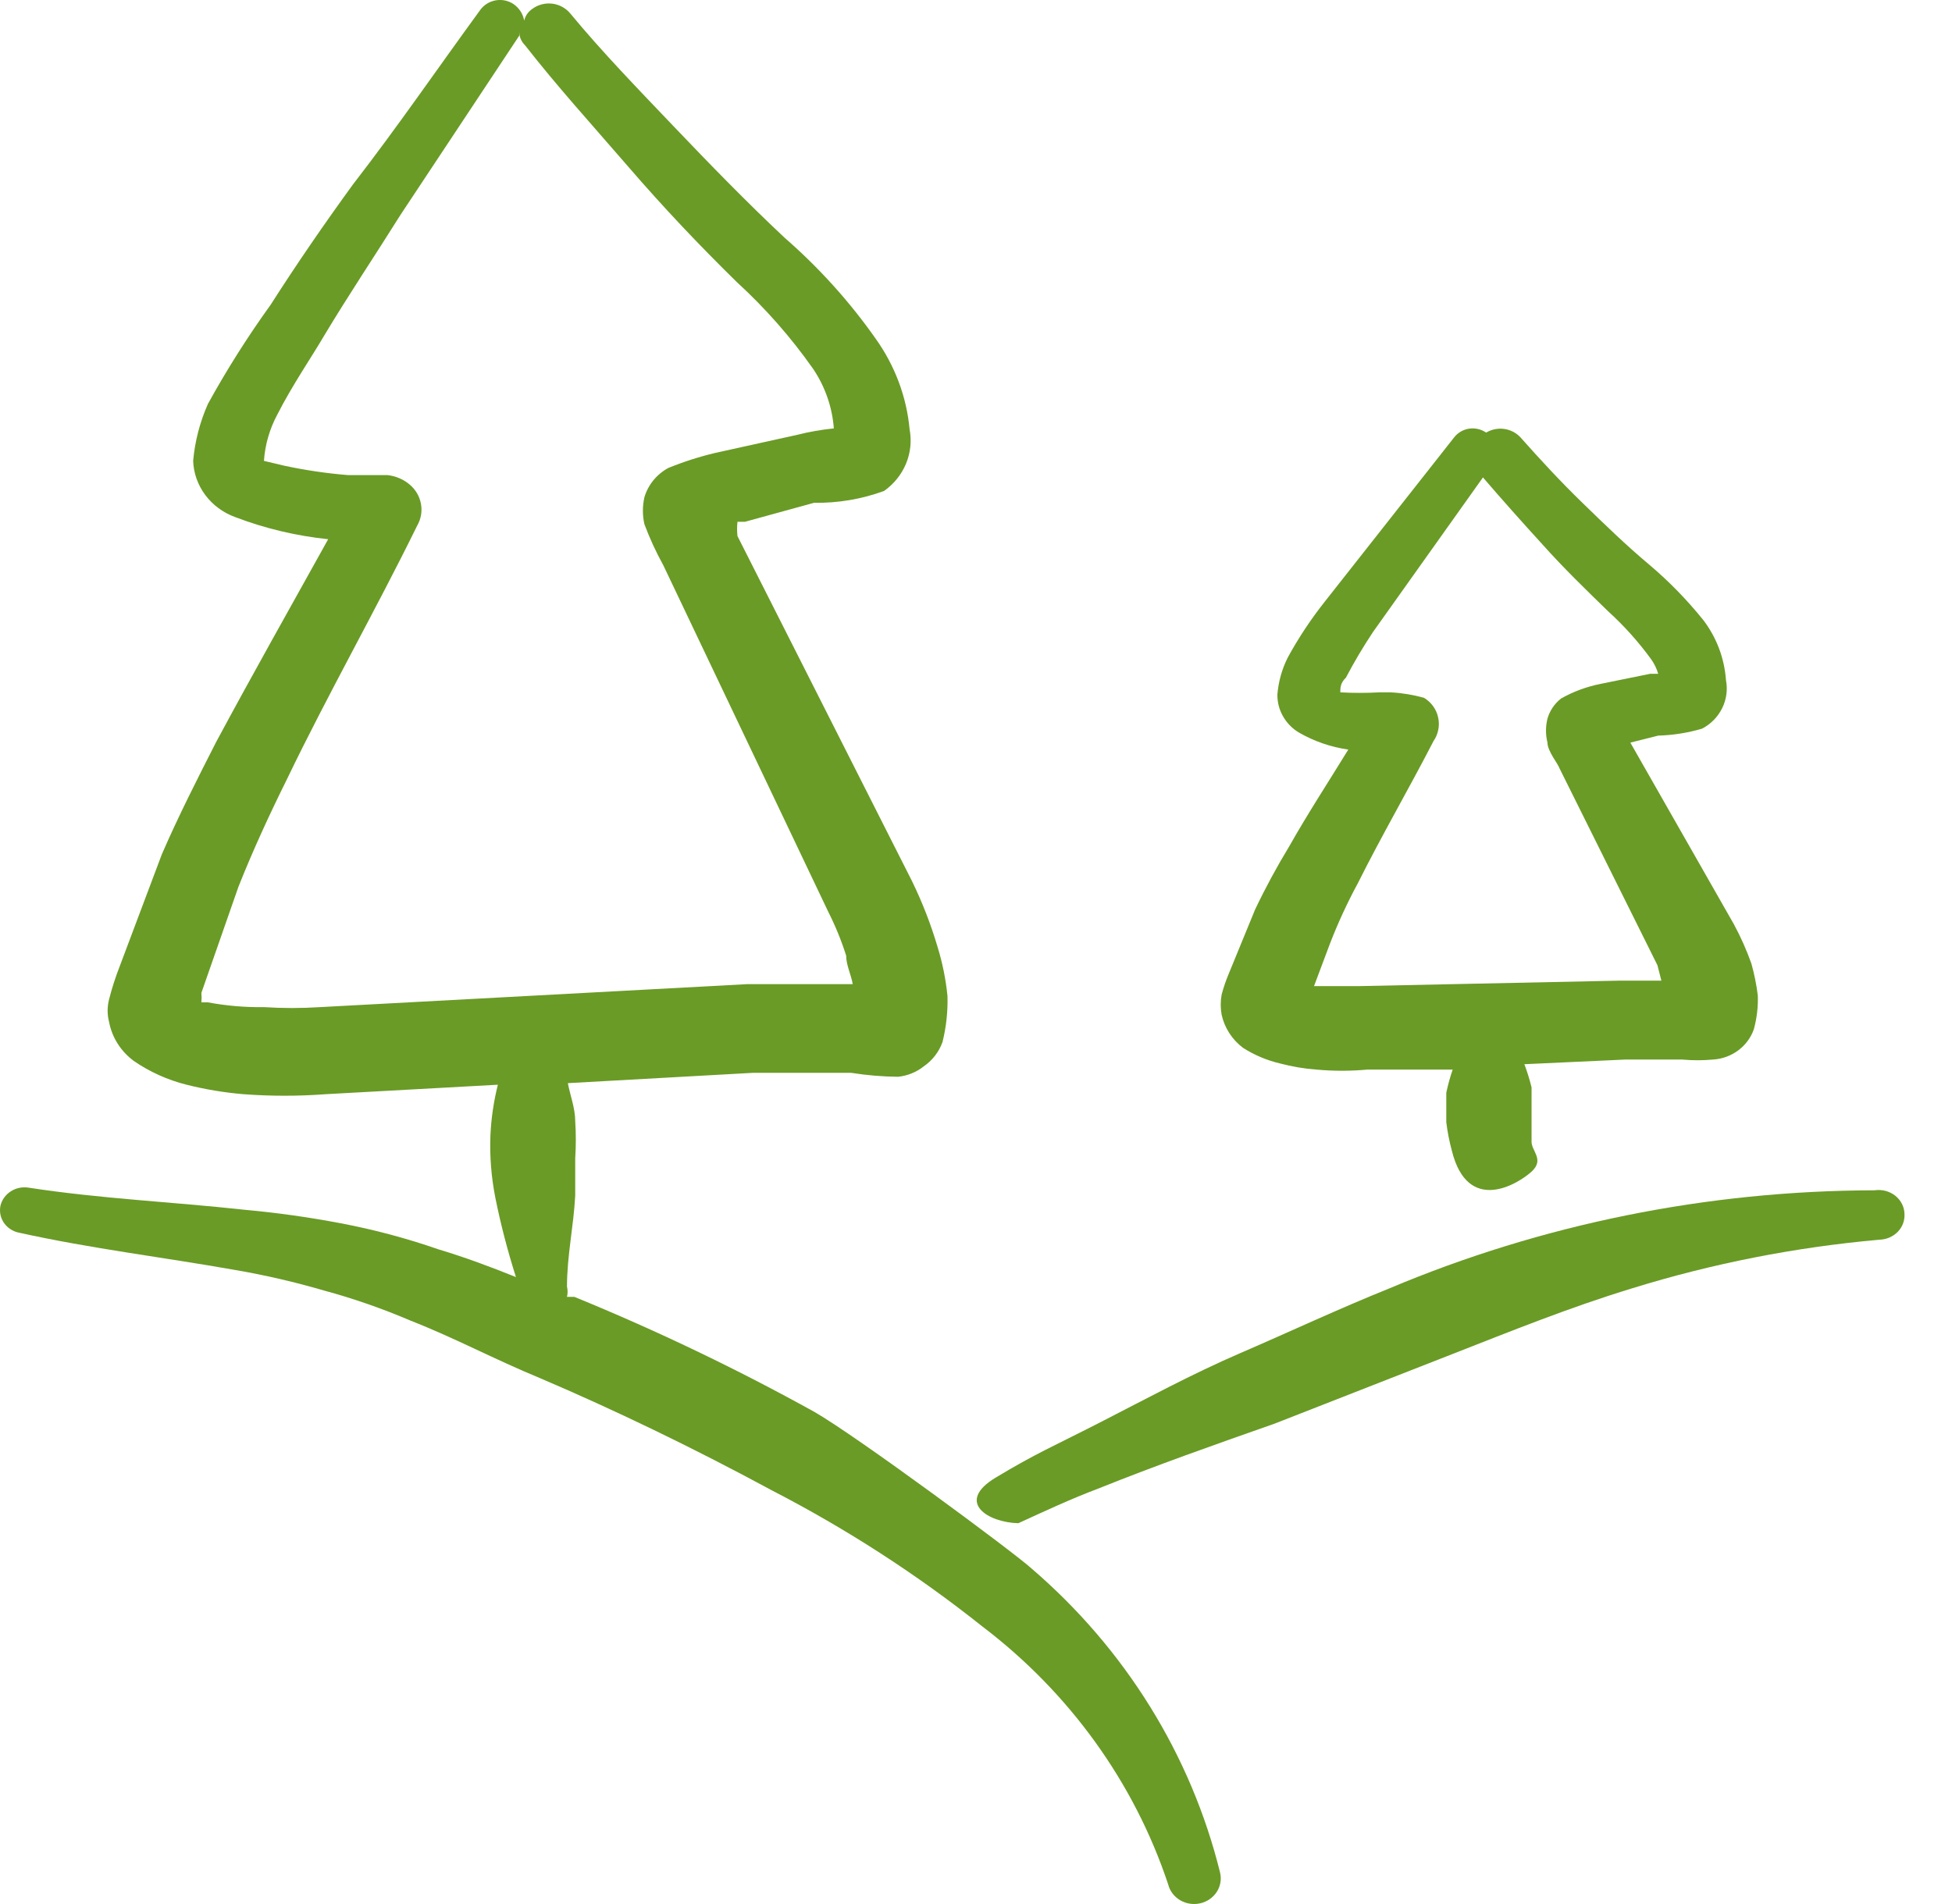<svg width="41" height="40" viewBox="0 0 41 40" fill="none" xmlns="http://www.w3.org/2000/svg">
<path fill-rule="evenodd" clip-rule="evenodd" d="M39.373 25.006C35.861 25.013 32.389 25.715 29.184 27.066C28.114 27.497 27.095 27.976 26.059 28.423C25.023 28.87 24.055 29.397 23.087 29.892C22.119 30.387 21.762 30.531 20.913 31.042C20.064 31.553 20.743 31.984 21.389 32C21.949 31.744 22.492 31.489 23.087 31.265C24.276 30.787 25.498 30.355 26.772 29.908L30.525 28.439C31.748 27.96 32.971 27.465 34.279 27.066C35.965 26.544 37.708 26.201 39.475 26.044C39.548 26.042 39.62 26.026 39.686 25.998C39.752 25.969 39.812 25.928 39.861 25.878C39.91 25.827 39.948 25.768 39.972 25.703C39.996 25.638 40.006 25.57 40.002 25.501C40 25.428 39.982 25.356 39.949 25.291C39.915 25.225 39.867 25.166 39.807 25.119C39.748 25.072 39.678 25.038 39.603 25.018C39.529 24.999 39.45 24.995 39.373 25.006Z" fill="#6A9B26"/>
<path fill-rule="evenodd" clip-rule="evenodd" d="M32.169 23.964C32.169 23.769 32.169 23.591 32.169 23.396C32.169 23.201 32.169 23.038 32.169 22.844C32.128 22.678 32.078 22.516 32.018 22.357L34.143 22.259H35.331C35.548 22.279 35.767 22.279 35.984 22.259C36.175 22.247 36.358 22.18 36.509 22.067C36.661 21.955 36.775 21.801 36.837 21.626C36.901 21.393 36.93 21.152 36.921 20.911C36.893 20.686 36.848 20.464 36.787 20.245C36.686 19.961 36.563 19.684 36.419 19.417L34.244 15.601L34.829 15.454C35.141 15.445 35.451 15.396 35.75 15.308C35.935 15.212 36.083 15.06 36.173 14.877C36.264 14.693 36.291 14.485 36.252 14.285C36.22 13.834 36.058 13.4 35.783 13.035C35.443 12.611 35.062 12.219 34.645 11.866C34.16 11.46 33.708 11.021 33.24 10.566C32.771 10.111 32.353 9.657 31.934 9.186C31.845 9.091 31.724 9.029 31.593 9.011C31.461 8.993 31.328 9.021 31.215 9.088C31.112 9.017 30.985 8.987 30.86 9.005C30.735 9.023 30.622 9.088 30.545 9.186L27.834 12.629C27.538 13.002 27.275 13.398 27.048 13.814C26.925 14.059 26.852 14.323 26.83 14.594C26.829 14.753 26.869 14.91 26.949 15.049C27.028 15.188 27.143 15.306 27.282 15.389C27.601 15.573 27.953 15.695 28.32 15.747C27.901 16.429 27.466 17.095 27.081 17.777C26.819 18.209 26.578 18.653 26.362 19.108L25.809 20.456C25.749 20.599 25.699 20.746 25.659 20.895C25.634 21.035 25.634 21.177 25.659 21.317C25.72 21.594 25.88 21.842 26.111 22.015C26.347 22.165 26.607 22.275 26.881 22.34C27.132 22.407 27.39 22.451 27.65 22.47C28.006 22.503 28.365 22.503 28.721 22.47H30.512C30.457 22.63 30.413 22.793 30.378 22.957C30.378 23.169 30.378 23.363 30.378 23.575C30.402 23.777 30.442 23.978 30.495 24.175C30.83 25.523 31.884 24.874 32.169 24.614C32.453 24.354 32.152 24.175 32.169 23.964ZM28.571 20.716H27.6L27.935 19.823C28.103 19.389 28.298 18.966 28.52 18.556C29.023 17.549 29.591 16.575 30.11 15.568C30.16 15.496 30.194 15.415 30.21 15.33C30.227 15.245 30.226 15.157 30.207 15.072C30.189 14.988 30.153 14.907 30.102 14.836C30.05 14.765 29.985 14.705 29.909 14.659C29.68 14.596 29.445 14.557 29.207 14.545H28.972C28.699 14.56 28.425 14.56 28.152 14.545C28.152 14.448 28.152 14.35 28.27 14.236C28.442 13.908 28.632 13.588 28.838 13.278L31.148 10.03C31.549 10.496 31.968 10.967 32.403 11.443C32.838 11.93 33.307 12.385 33.775 12.84C34.111 13.145 34.413 13.482 34.679 13.847C34.746 13.941 34.797 14.045 34.829 14.155H34.662L33.624 14.366C33.33 14.424 33.047 14.528 32.788 14.675C32.65 14.784 32.551 14.931 32.503 15.097C32.462 15.263 32.462 15.435 32.503 15.601C32.503 15.779 32.721 16.039 32.754 16.137L34.813 20.278L34.896 20.602H33.993L28.571 20.716Z" fill="#6A9B26"/>
<path fill-rule="evenodd" clip-rule="evenodd" d="M17.098 29.657C15.472 28.757 13.791 27.951 12.065 27.245H11.909C11.926 27.174 11.926 27.1 11.909 27.029C11.909 26.38 12.048 25.765 12.082 25.116C12.082 24.85 12.082 24.601 12.082 24.334C12.099 24.074 12.099 23.813 12.082 23.553C12.082 23.287 11.979 23.021 11.927 22.755L15.819 22.538H17.877C18.203 22.59 18.532 22.618 18.863 22.621C19.059 22.601 19.246 22.526 19.399 22.405C19.584 22.278 19.724 22.097 19.797 21.89C19.875 21.574 19.91 21.25 19.901 20.925C19.866 20.576 19.797 20.23 19.693 19.894C19.553 19.42 19.374 18.959 19.157 18.513L15.49 11.262C15.479 11.162 15.479 11.062 15.49 10.962H15.646L17.098 10.563C17.601 10.571 18.1 10.486 18.569 10.314C18.776 10.168 18.936 9.969 19.031 9.739C19.126 9.51 19.151 9.259 19.105 9.016C19.042 8.336 18.797 7.683 18.396 7.12C17.848 6.339 17.203 5.624 16.476 4.991C15.68 4.243 14.919 3.461 14.158 2.663C13.397 1.865 12.653 1.099 11.979 0.284C11.886 0.171 11.751 0.096 11.602 0.077C11.453 0.059 11.303 0.097 11.183 0.185C11.095 0.244 11.033 0.333 11.01 0.434C10.998 0.365 10.973 0.298 10.934 0.238C10.895 0.178 10.845 0.126 10.785 0.085C10.677 0.013 10.544 -0.015 10.414 0.007C10.285 0.029 10.17 0.099 10.093 0.201C9.194 1.432 8.364 2.646 7.412 3.877C6.807 4.709 6.236 5.54 5.683 6.405C5.202 7.072 4.763 7.767 4.368 8.484C4.199 8.865 4.094 9.269 4.057 9.682C4.066 9.94 4.155 10.19 4.312 10.4C4.469 10.61 4.687 10.771 4.939 10.863C5.565 11.102 6.223 11.258 6.893 11.328C6.098 12.759 5.319 14.139 4.541 15.586C4.143 16.368 3.745 17.149 3.399 17.948L2.517 20.293C2.428 20.521 2.352 20.754 2.292 20.991C2.25 21.15 2.25 21.316 2.292 21.474C2.354 21.798 2.539 22.088 2.811 22.289C3.145 22.519 3.521 22.688 3.918 22.788C4.31 22.886 4.709 22.953 5.112 22.987C5.687 23.03 6.266 23.03 6.841 22.987L10.457 22.788C10.37 23.137 10.317 23.493 10.301 23.852C10.284 24.293 10.319 24.733 10.405 25.166C10.518 25.727 10.663 26.283 10.837 26.829C10.301 26.613 9.765 26.413 9.211 26.247C8.541 26.014 7.852 25.83 7.153 25.698C6.489 25.572 5.82 25.477 5.146 25.416C3.624 25.249 2.102 25.183 0.597 24.95C0.467 24.93 0.334 24.958 0.225 25.029C0.115 25.1 0.038 25.209 0.009 25.332C-0.003 25.395 -0.003 25.459 0.01 25.521C0.023 25.583 0.049 25.642 0.086 25.695C0.123 25.747 0.17 25.792 0.226 25.827C0.281 25.862 0.342 25.886 0.407 25.898C1.912 26.231 3.434 26.413 4.939 26.68C5.57 26.788 6.194 26.933 6.807 27.112C7.427 27.28 8.034 27.492 8.623 27.744C9.557 28.11 10.353 28.543 11.356 28.958C12.878 29.607 14.539 30.405 16.199 31.303C17.77 32.113 19.254 33.071 20.627 34.164C22.462 35.557 23.823 37.445 24.536 39.586C24.57 39.725 24.661 39.845 24.787 39.92C24.914 39.995 25.066 40.018 25.211 39.985C25.355 39.952 25.48 39.865 25.558 39.744C25.636 39.622 25.66 39.476 25.626 39.337C25.016 36.868 23.633 34.639 21.665 32.95C21.302 32.617 17.998 30.172 17.098 29.657ZM6.72 21.158C6.329 21.183 5.936 21.183 5.544 21.158C5.15 21.164 4.755 21.13 4.368 21.058H4.23C4.236 20.992 4.236 20.925 4.23 20.858L5.008 18.63C5.319 17.848 5.665 17.1 6.028 16.368C6.893 14.572 7.879 12.842 8.761 11.046C8.842 10.906 8.871 10.744 8.842 10.587C8.814 10.429 8.731 10.286 8.606 10.181C8.475 10.069 8.312 10 8.139 9.981H7.827H7.308C6.855 9.944 6.404 9.877 5.959 9.781L5.544 9.682C5.567 9.345 5.661 9.017 5.821 8.717C6.132 8.102 6.565 7.47 6.807 7.054C7.326 6.189 7.862 5.391 8.415 4.509L10.906 0.75V0.65C10.904 0.706 10.913 0.761 10.934 0.812C10.955 0.864 10.987 0.911 11.027 0.95C11.702 1.815 12.428 2.613 13.189 3.494C13.95 4.376 14.694 5.158 15.473 5.923C16.076 6.475 16.615 7.088 17.081 7.752C17.332 8.126 17.481 8.556 17.514 9C17.257 9.026 17.002 9.07 16.753 9.133L15.023 9.515C14.686 9.595 14.356 9.701 14.037 9.831C13.792 9.965 13.612 10.186 13.535 10.447C13.493 10.633 13.493 10.826 13.535 11.012C13.646 11.309 13.779 11.598 13.933 11.877L17.392 19.145C17.544 19.446 17.672 19.757 17.773 20.077C17.773 20.276 17.877 20.476 17.911 20.675H15.697L6.72 21.158Z" fill="#6A9B26"/>
</svg>
